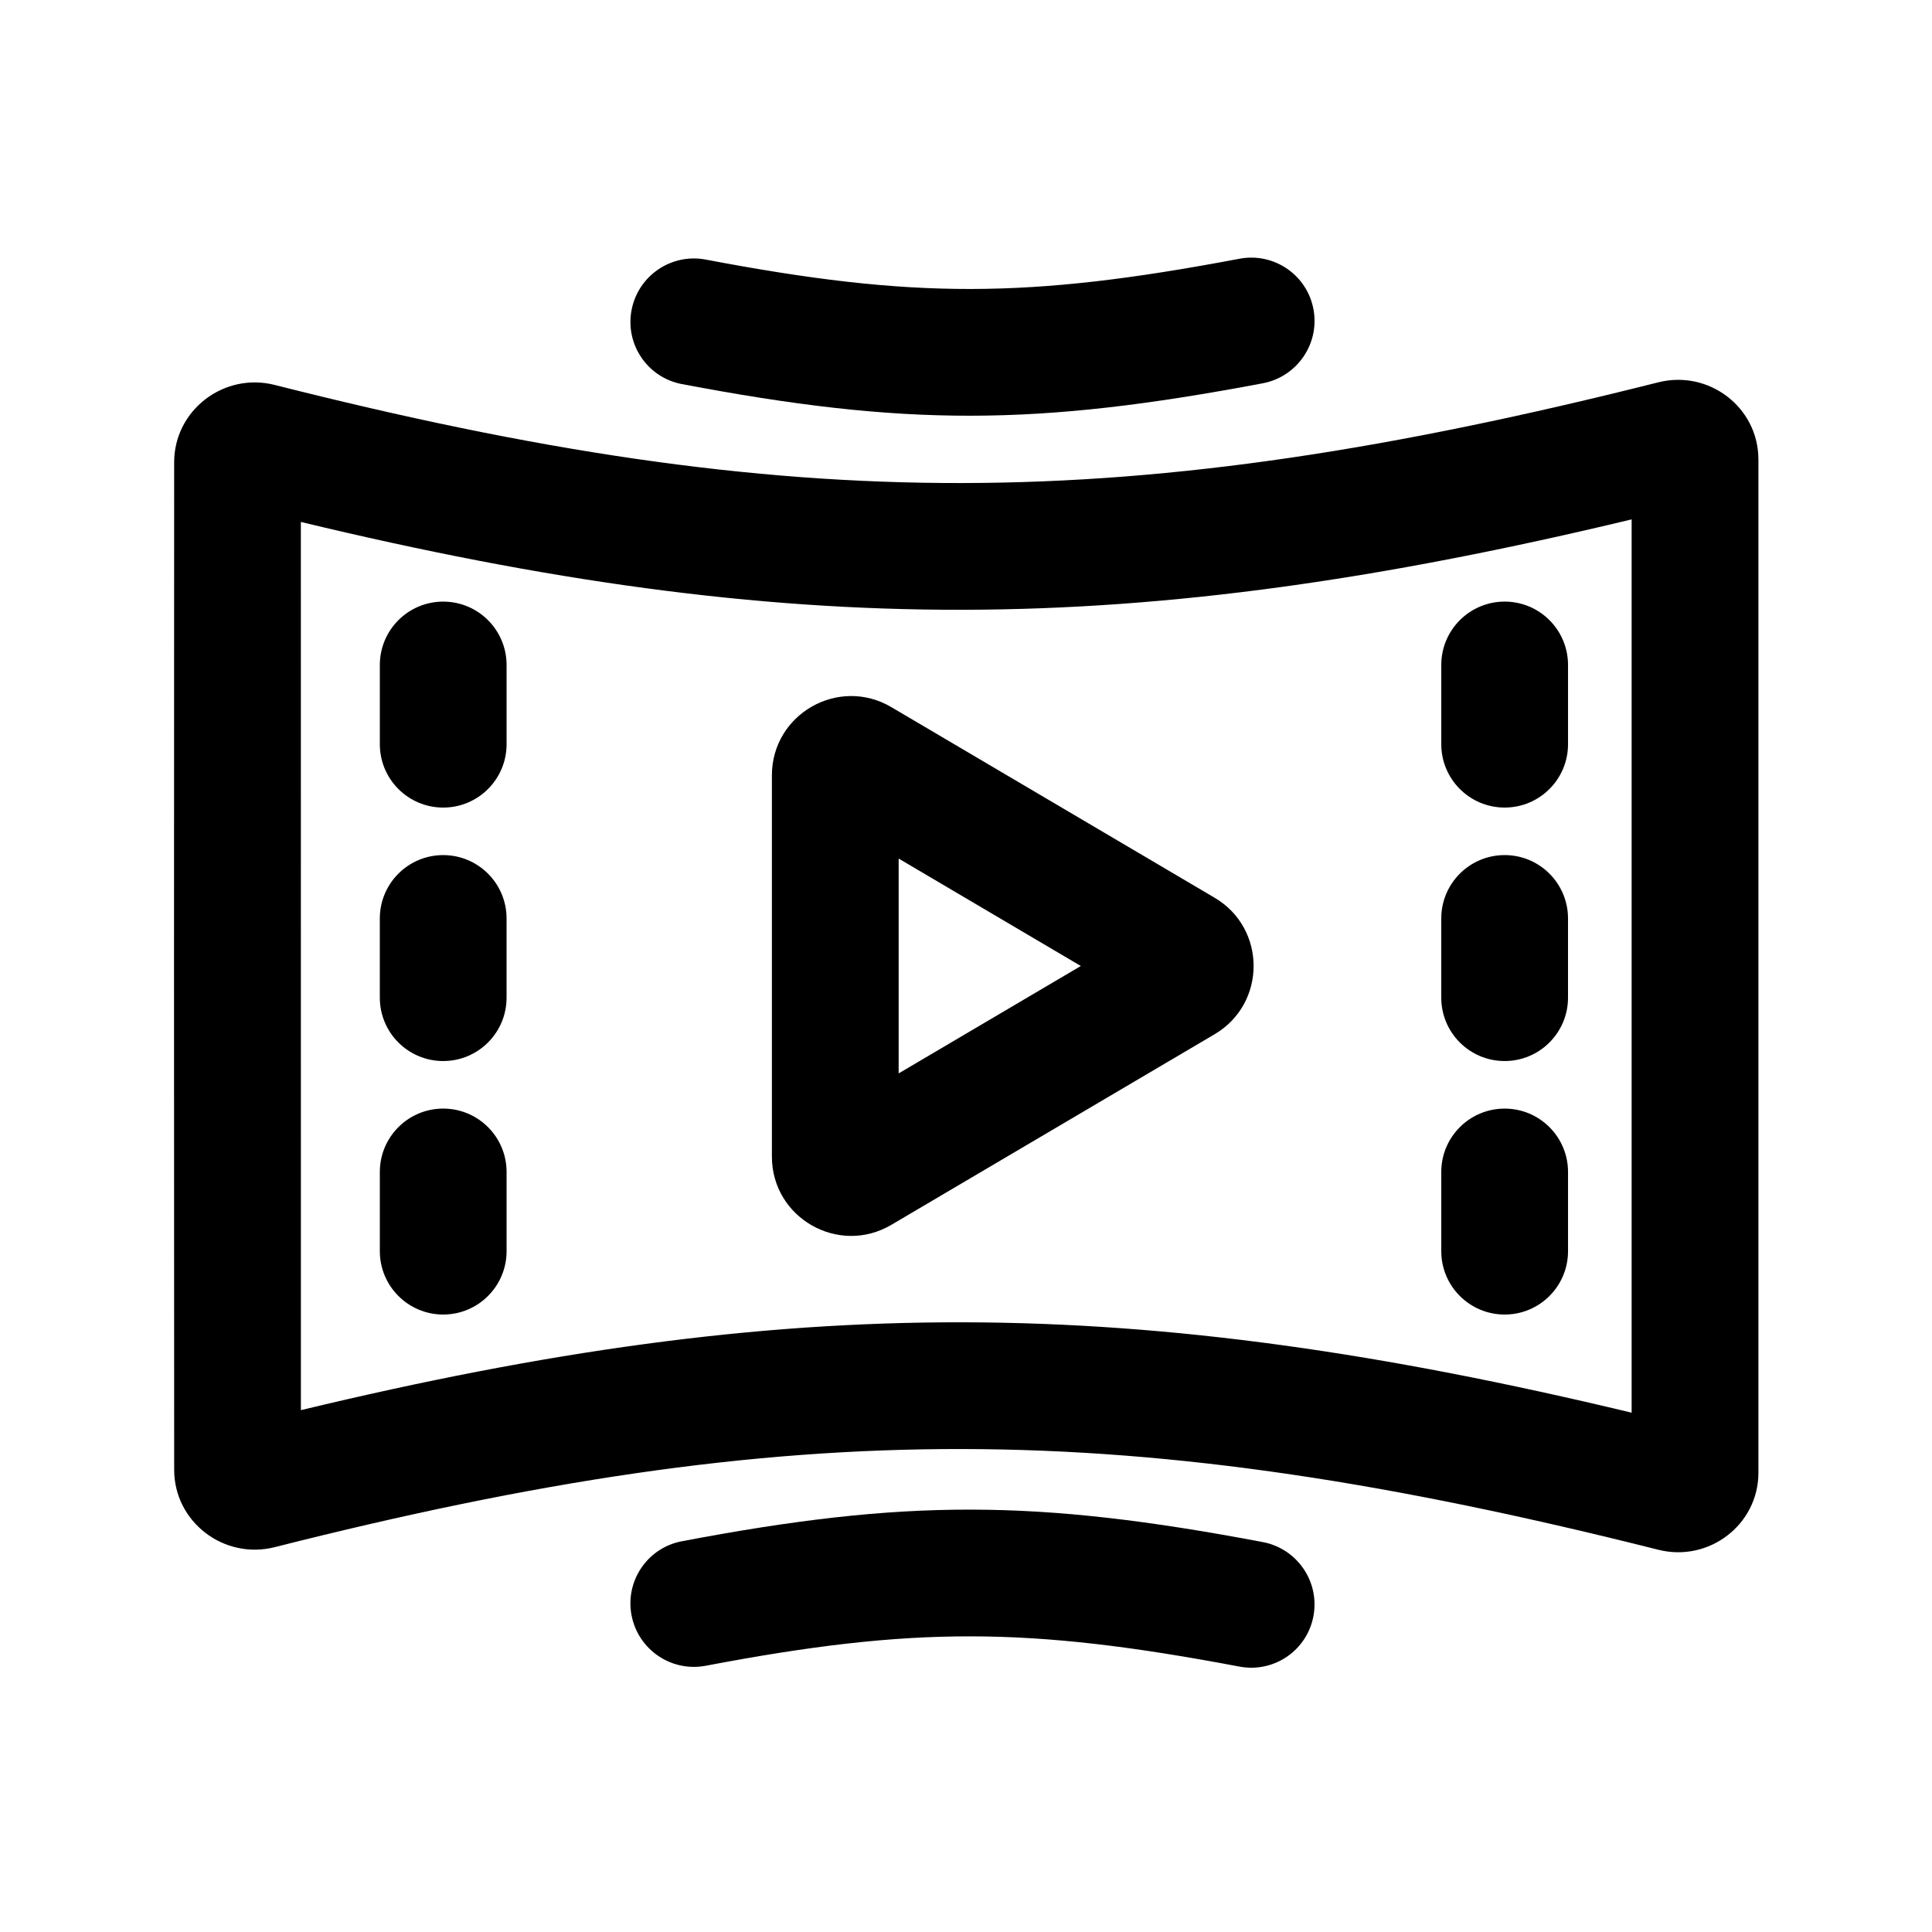 <?xml version="1.0" encoding="UTF-8"?>
<!-- Uploaded to: ICON Repo, www.svgrepo.com, Generator: ICON Repo Mixer Tools -->
<svg fill="#000000" width="800px" height="800px" version="1.1" viewBox="144 144 512 512" xmlns="http://www.w3.org/2000/svg">
 <g>
  <path d="m331.03 212.79c-9.109-1.73-17.91 4.254-19.656 13.367-1.746 9.109 4.223 17.898 13.328 19.629 59.195 11.242 93.656 11.188 153.96-0.215 9.117-1.727 15.125-10.512 13.418-19.621-1.707-9.117-10.48-15.105-19.598-13.383-56.254 10.637-86.469 10.664-141.45 0.223z"/>
  <path d="m465.89 418.08c13.773-8.121 13.773-28.047 0-36.168l-85.672-50.512c-13.992-8.254-31.656 1.836-31.656 18.082v101.03c0 16.242 17.664 26.332 31.656 18.082zm-83.738 10.383 48.277-28.465-48.277-28.469z" fill-rule="evenodd"/>
  <path d="m542.75 303.43c9.273 0 16.793 7.519 16.793 16.797v20.992c0 9.273-7.519 16.793-16.793 16.793-9.277 0-16.797-7.519-16.797-16.793v-20.992c0-9.277 7.519-16.797 16.797-16.797z"/>
  <path d="m559.54 387.4c0-9.273-7.519-16.793-16.793-16.793-9.277 0-16.797 7.519-16.797 16.793v20.992c0 9.277 7.519 16.793 16.797 16.793 9.273 0 16.793-7.516 16.793-16.793z"/>
  <path d="m542.75 437.79c9.273 0 16.793 7.519 16.793 16.793v20.992c0 9.273-7.519 16.793-16.793 16.793-9.277 0-16.797-7.519-16.797-16.793v-20.992c0-9.273 7.519-16.793 16.797-16.793z"/>
  <path d="m278.25 320.23c0-9.277-7.519-16.797-16.797-16.797-9.273 0-16.793 7.519-16.793 16.797v20.992c0 9.273 7.519 16.793 16.793 16.793 9.277 0 16.797-7.519 16.797-16.793z"/>
  <path d="m261.45 370.61c9.277 0 16.797 7.519 16.797 16.793v20.992c0 9.277-7.519 16.793-16.797 16.793-9.273 0-16.793-7.516-16.793-16.793v-20.992c0-9.273 7.519-16.793 16.793-16.793z"/>
  <path d="m278.25 454.58c0-9.273-7.519-16.793-16.797-16.793-9.273 0-16.793 7.519-16.793 16.793v20.992c0 9.273 7.519 16.793 16.793 16.793 9.277 0 16.797-7.519 16.797-16.793z"/>
  <path d="m610 265.76v268.5c0.008 13.809-13.125 23.816-26.52 20.445-140.54-35.402-228.98-35.555-366.69-0.691-13.418 3.394-26.625-6.656-26.633-20.504-0.051-89-0.055-178-0.004-267 0.012-13.848 13.219-23.898 26.637-20.5 137.71 34.863 226.15 34.707 366.68-0.691 13.398-3.375 26.531 6.637 26.523 20.441zm-386.27 16.562c129.88 31.254 220.5 31.043 352.67-0.676v236.73c-132.17-31.719-222.79-31.926-352.66-0.672z" fill-rule="evenodd"/>
  <path d="m311.37 572.08c1.746 9.109 10.547 15.094 19.656 13.363 54.984-10.441 85.199-10.414 141.45 0.223 9.117 1.727 17.891-4.266 19.598-13.379 1.707-9.113-4.301-17.898-13.418-19.621-60.305-11.406-94.766-11.457-153.96-0.219-9.105 1.73-15.074 10.52-13.328 19.633z"/>
 </g>
</svg>
